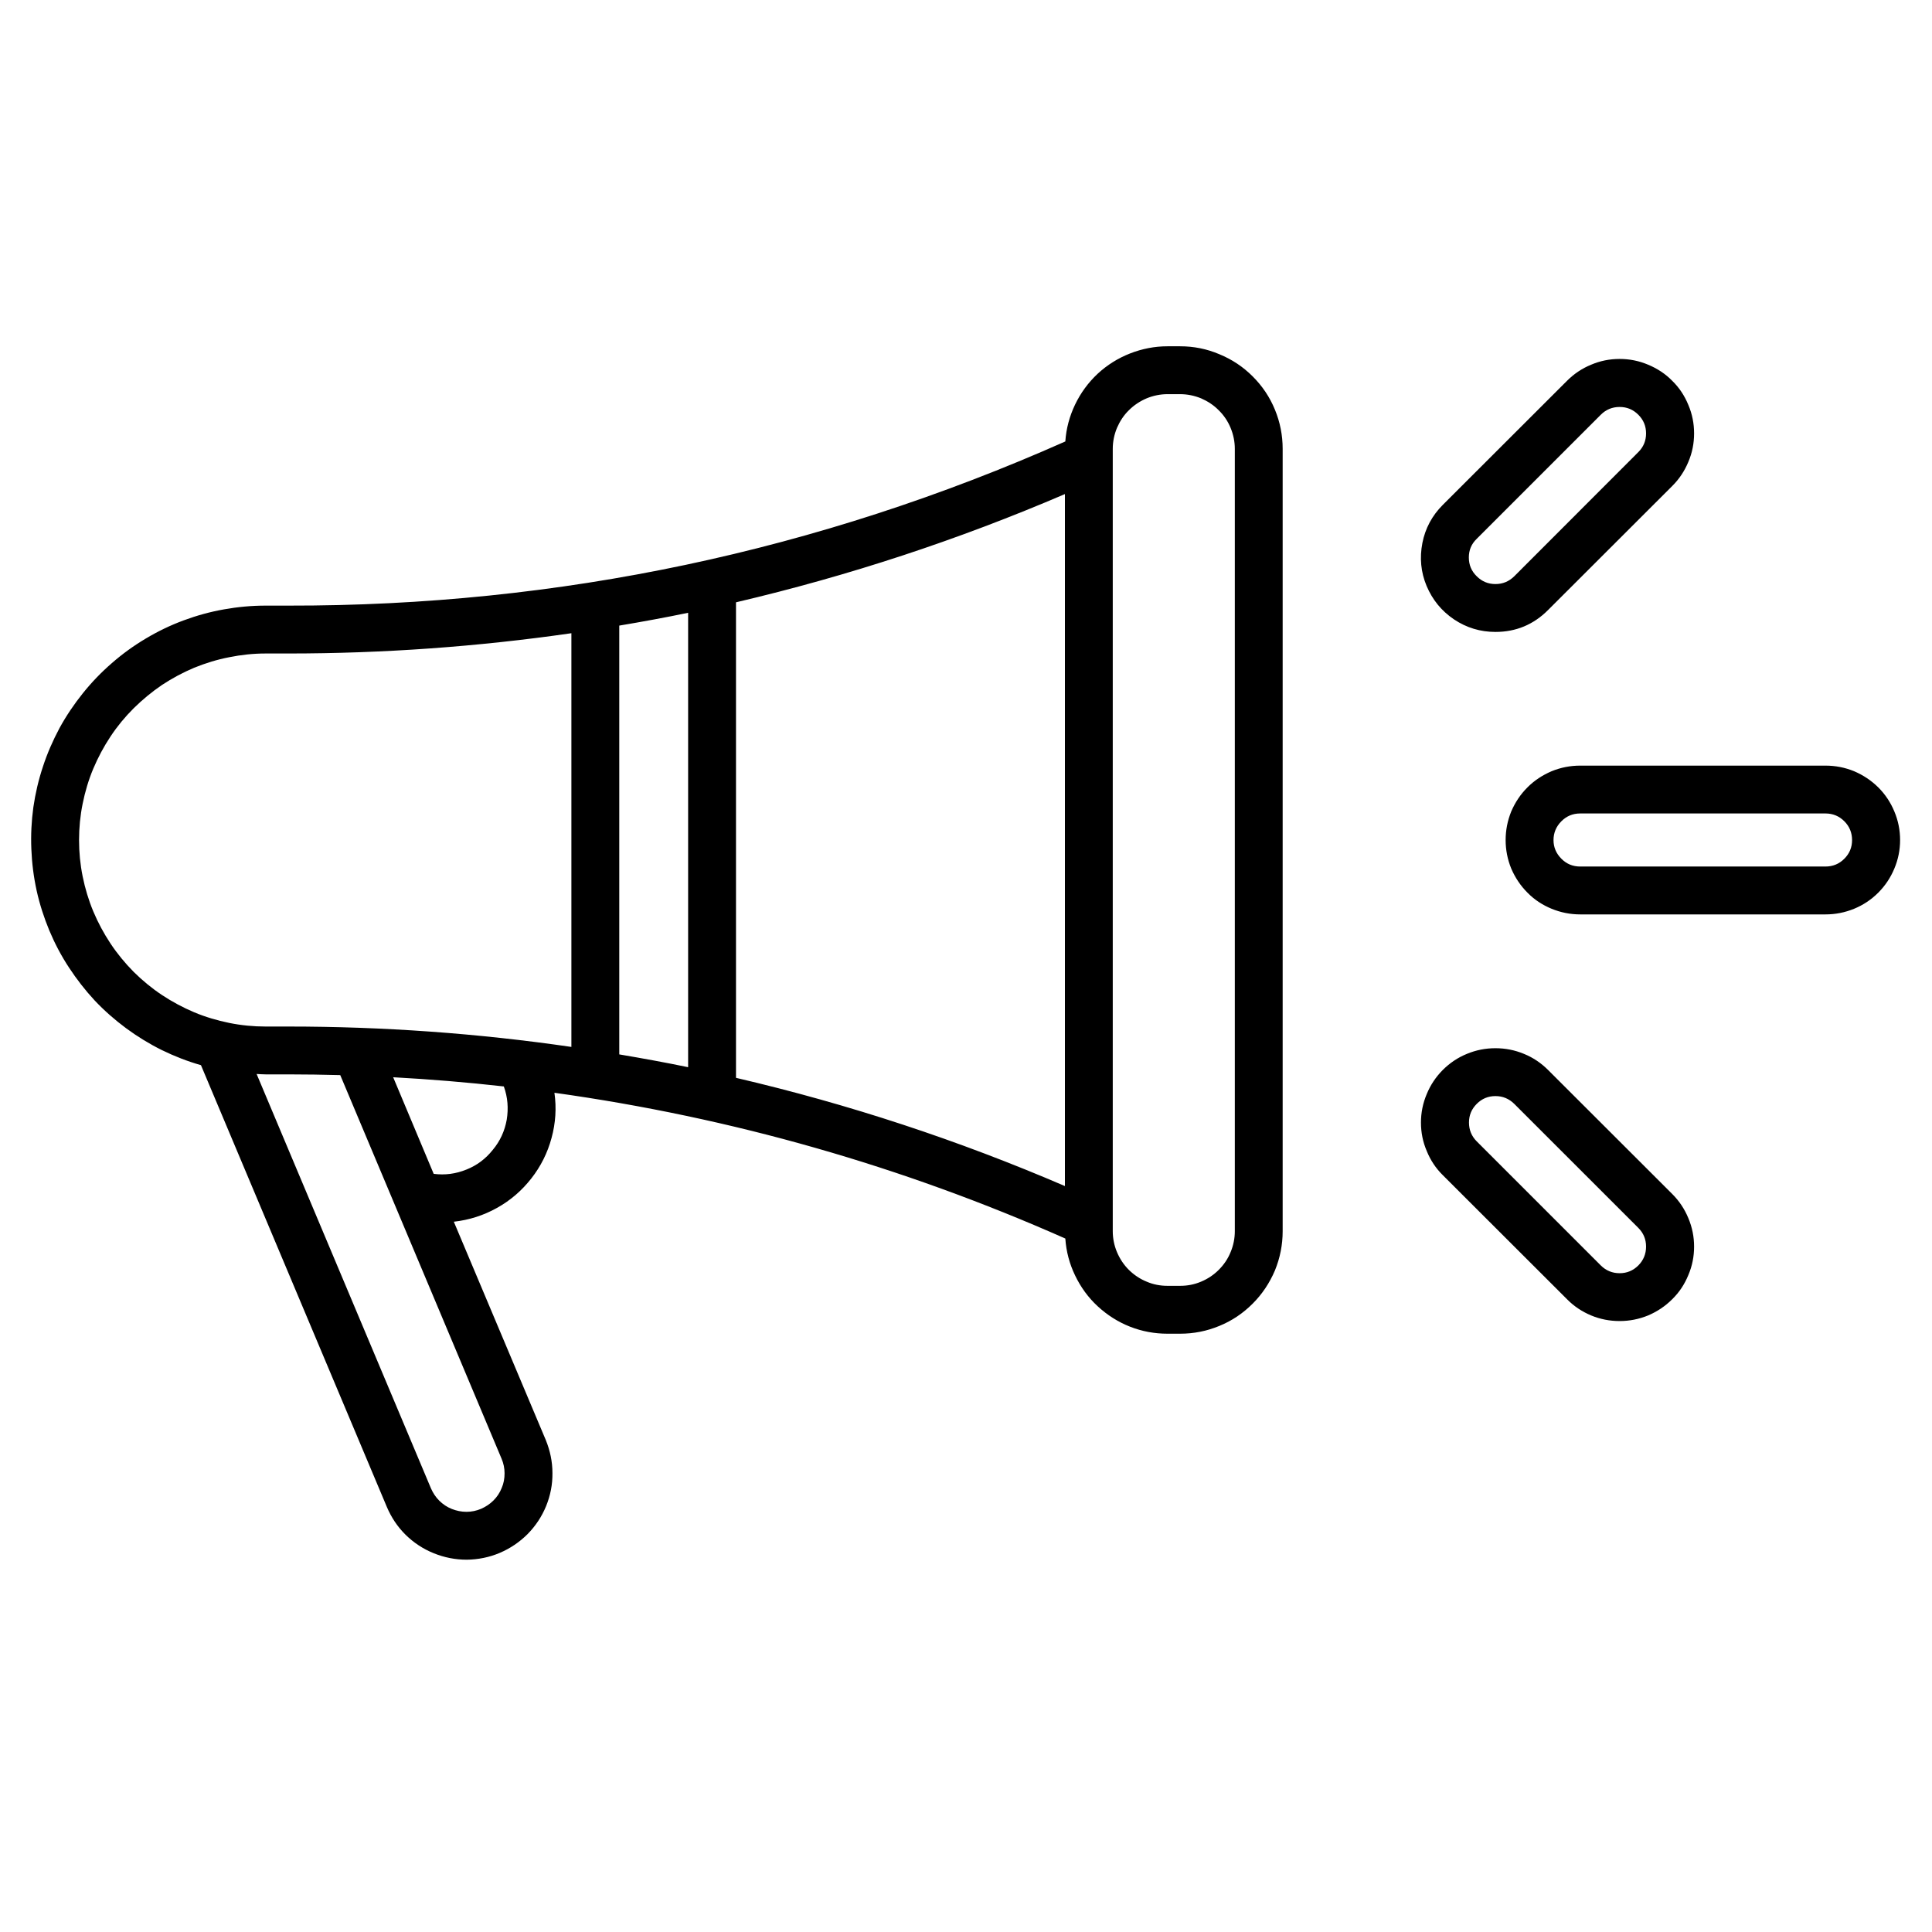 <svg xmlns="http://www.w3.org/2000/svg" xmlns:xlink="http://www.w3.org/1999/xlink" width="70" zoomAndPan="magnify" viewBox="0 0 52.5 52.5" height="70" preserveAspectRatio="xMidYMid meet" version="1.0"><defs><clipPath id="2744048c22"><path d="M 0.453 9.332 L 51.715 9.332 L 51.715 42.766 L 0.453 42.766 Z M 0.453 9.332 " clip-rule="nonzero"/></clipPath></defs><g clip-path="url(#2744048c22)"><path fill="#000000" d="M 32.066 9.41 L 31.727 9.41 C 31.375 9.41 31.035 9.477 30.707 9.605 C 30.379 9.734 30.086 9.918 29.828 10.156 C 29.57 10.398 29.367 10.676 29.215 10.992 C 29.062 11.312 28.973 11.645 28.949 11.996 C 22.227 14.98 15.188 16.469 7.832 16.457 L 7.219 16.457 C 6.836 16.457 6.461 16.492 6.086 16.559 C 5.711 16.625 5.344 16.727 4.988 16.859 C 4.629 16.992 4.289 17.156 3.961 17.352 C 3.633 17.547 3.324 17.77 3.039 18.02 C 2.75 18.27 2.488 18.543 2.25 18.84 C 2.012 19.137 1.801 19.449 1.617 19.785 C 1.438 20.121 1.285 20.469 1.168 20.828 C 1.047 21.191 0.961 21.559 0.906 21.938 C 0.855 22.312 0.836 22.691 0.852 23.074 C 0.867 23.453 0.914 23.828 0.996 24.203 C 1.078 24.574 1.195 24.934 1.34 25.285 C 1.488 25.637 1.664 25.973 1.875 26.293 C 2.082 26.609 2.316 26.91 2.574 27.188 C 2.836 27.465 3.121 27.715 3.426 27.941 C 3.734 28.168 4.059 28.367 4.398 28.535 C 4.742 28.703 5.094 28.84 5.461 28.945 L 10.512 40.949 C 10.633 41.234 10.801 41.488 11.023 41.707 C 11.242 41.922 11.496 42.09 11.785 42.207 C 12.074 42.324 12.371 42.383 12.684 42.383 C 12.992 42.379 13.293 42.32 13.578 42.199 C 13.863 42.078 14.117 41.906 14.336 41.688 C 14.555 41.465 14.723 41.211 14.84 40.926 C 14.957 40.637 15.016 40.34 15.012 40.027 C 15.012 39.719 14.949 39.422 14.832 39.133 L 12.332 33.199 C 12.75 33.152 13.141 33.027 13.504 32.824 C 13.871 32.621 14.18 32.352 14.438 32.023 C 14.695 31.695 14.879 31.328 14.988 30.922 C 15.098 30.52 15.125 30.109 15.066 29.695 C 19.879 30.367 24.508 31.688 28.949 33.656 C 28.973 34.008 29.062 34.344 29.215 34.66 C 29.367 34.977 29.57 35.258 29.828 35.496 C 30.086 35.734 30.379 35.922 30.707 36.051 C 31.035 36.18 31.375 36.242 31.727 36.242 L 32.066 36.242 C 32.438 36.242 32.793 36.172 33.133 36.031 C 33.477 35.891 33.777 35.688 34.039 35.426 C 34.301 35.164 34.5 34.863 34.645 34.523 C 34.785 34.18 34.855 33.824 34.855 33.457 L 34.855 12.199 C 34.855 11.828 34.785 11.473 34.645 11.133 C 34.504 10.789 34.301 10.488 34.039 10.227 C 33.777 9.965 33.477 9.766 33.133 9.625 C 32.793 9.48 32.438 9.41 32.066 9.41 Z M 20 16.367 C 23.066 15.648 26.043 14.668 28.938 13.426 L 28.938 32.23 C 26.043 30.984 23.066 30.004 20 29.289 Z M 18.699 29 C 18.078 28.871 17.453 28.758 16.828 28.652 L 16.828 17 C 17.453 16.895 18.078 16.781 18.699 16.652 Z M 2.148 22.828 C 2.148 22.496 2.18 22.164 2.246 21.84 C 2.312 21.512 2.406 21.195 2.535 20.887 C 2.664 20.582 2.82 20.289 3.004 20.012 C 3.188 19.734 3.398 19.48 3.633 19.246 C 3.871 19.012 4.125 18.801 4.402 18.613 C 4.68 18.43 4.973 18.273 5.277 18.145 C 5.586 18.02 5.902 17.922 6.23 17.859 C 6.555 17.793 6.887 17.758 7.219 17.758 L 7.832 17.758 C 10.41 17.758 12.977 17.574 15.527 17.207 L 15.527 28.449 C 12.977 28.078 10.41 27.895 7.832 27.895 L 7.219 27.895 C 6.887 27.895 6.555 27.863 6.23 27.797 C 5.902 27.73 5.586 27.637 5.277 27.508 C 4.973 27.379 4.68 27.223 4.402 27.039 C 4.125 26.855 3.871 26.645 3.633 26.41 C 3.398 26.172 3.188 25.918 3.004 25.641 C 2.82 25.363 2.664 25.074 2.535 24.766 C 2.406 24.457 2.312 24.141 2.246 23.816 C 2.18 23.488 2.148 23.16 2.148 22.828 Z M 13.074 41 C 12.945 41.055 12.812 41.082 12.676 41.082 C 12.539 41.082 12.406 41.055 12.277 41.004 C 12.148 40.953 12.039 40.879 11.938 40.781 C 11.84 40.684 11.766 40.57 11.711 40.445 L 6.973 29.184 C 7.055 29.188 7.137 29.195 7.219 29.195 L 7.832 29.195 C 8.305 29.195 8.773 29.203 9.246 29.215 L 13.629 39.637 C 13.684 39.766 13.711 39.898 13.711 40.035 C 13.711 40.176 13.688 40.309 13.633 40.434 C 13.582 40.562 13.508 40.676 13.41 40.773 C 13.312 40.871 13.199 40.945 13.074 41 Z M 13.391 31.246 C 13.199 31.488 12.961 31.668 12.676 31.781 C 12.387 31.898 12.094 31.938 11.785 31.898 L 10.684 29.273 C 11.691 29.328 12.691 29.41 13.691 29.523 C 13.797 29.816 13.82 30.117 13.77 30.426 C 13.715 30.734 13.59 31.008 13.391 31.246 Z M 33.555 33.457 C 33.555 33.652 33.516 33.844 33.441 34.023 C 33.367 34.207 33.258 34.367 33.117 34.508 C 32.98 34.645 32.816 34.754 32.637 34.828 C 32.453 34.906 32.266 34.941 32.066 34.941 L 31.727 34.941 C 31.531 34.941 31.34 34.906 31.16 34.828 C 30.977 34.754 30.816 34.645 30.676 34.508 C 30.535 34.367 30.43 34.207 30.352 34.023 C 30.277 33.844 30.238 33.652 30.238 33.457 L 30.238 12.199 C 30.238 12 30.277 11.812 30.352 11.629 C 30.43 11.449 30.535 11.285 30.676 11.148 C 30.816 11.008 30.977 10.902 31.16 10.824 C 31.34 10.75 31.531 10.711 31.727 10.711 L 32.066 10.711 C 32.266 10.711 32.453 10.75 32.637 10.824 C 32.816 10.902 32.98 11.008 33.117 11.148 C 33.258 11.285 33.367 11.449 33.441 11.629 C 33.516 11.812 33.555 12 33.555 12.199 Z M 49.605 20.805 L 42.941 20.805 C 42.672 20.805 42.414 20.855 42.164 20.957 C 41.918 21.062 41.695 21.207 41.508 21.395 C 41.316 21.586 41.172 21.805 41.066 22.051 C 40.965 22.301 40.914 22.559 40.914 22.828 C 40.914 23.094 40.965 23.355 41.066 23.602 C 41.172 23.848 41.316 24.066 41.508 24.258 C 41.695 24.449 41.918 24.594 42.164 24.695 C 42.414 24.797 42.672 24.848 42.941 24.848 L 49.605 24.848 C 49.875 24.848 50.133 24.797 50.383 24.695 C 50.629 24.594 50.848 24.449 51.039 24.258 C 51.23 24.066 51.375 23.848 51.477 23.602 C 51.582 23.352 51.633 23.094 51.633 22.828 C 51.633 22.559 51.582 22.301 51.477 22.051 C 51.375 21.805 51.23 21.586 51.039 21.395 C 50.848 21.207 50.629 21.062 50.383 20.957 C 50.133 20.855 49.875 20.805 49.605 20.805 Z M 49.605 23.547 L 42.941 23.547 C 42.738 23.547 42.57 23.477 42.43 23.336 C 42.289 23.195 42.215 23.027 42.215 22.828 C 42.215 22.629 42.289 22.457 42.43 22.316 C 42.57 22.176 42.738 22.105 42.941 22.105 L 49.605 22.105 C 49.805 22.105 49.977 22.176 50.117 22.316 C 50.258 22.457 50.328 22.629 50.328 22.828 C 50.328 23.027 50.258 23.195 50.117 23.336 C 49.977 23.477 49.805 23.547 49.605 23.547 Z M 40.637 17.172 C 41.195 17.172 41.672 16.973 42.066 16.578 L 45.441 13.207 C 45.633 13.016 45.777 12.797 45.879 12.551 C 45.984 12.305 46.035 12.047 46.035 11.777 C 46.035 11.508 45.984 11.25 45.879 11.004 C 45.777 10.754 45.633 10.535 45.441 10.348 C 45.254 10.156 45.031 10.012 44.785 9.91 C 44.539 9.805 44.277 9.754 44.012 9.754 C 43.742 9.754 43.484 9.805 43.238 9.91 C 42.988 10.012 42.77 10.16 42.582 10.348 L 39.207 13.719 C 38.918 14.008 38.73 14.355 38.652 14.754 C 38.574 15.156 38.609 15.547 38.766 15.922 C 38.926 16.301 39.172 16.602 39.512 16.832 C 39.852 17.059 40.227 17.172 40.637 17.172 Z M 40.129 14.641 L 43.5 11.27 C 43.641 11.129 43.812 11.059 44.012 11.059 C 44.211 11.059 44.379 11.129 44.52 11.27 C 44.66 11.41 44.73 11.578 44.73 11.777 C 44.73 11.977 44.66 12.145 44.52 12.285 L 41.148 15.66 C 41.004 15.801 40.836 15.871 40.637 15.871 C 40.438 15.871 40.27 15.801 40.129 15.66 C 39.984 15.52 39.914 15.348 39.914 15.148 C 39.914 14.949 39.984 14.781 40.129 14.641 Z M 42.066 29.074 C 41.879 28.887 41.66 28.738 41.41 28.637 C 41.164 28.535 40.906 28.484 40.637 28.484 C 40.367 28.484 40.109 28.535 39.863 28.637 C 39.613 28.738 39.395 28.887 39.207 29.074 C 39.016 29.266 38.871 29.484 38.77 29.73 C 38.664 29.98 38.613 30.238 38.613 30.504 C 38.613 30.773 38.664 31.031 38.77 31.277 C 38.871 31.527 39.016 31.746 39.207 31.934 L 42.582 35.305 C 42.77 35.496 42.988 35.641 43.238 35.746 C 43.484 35.848 43.742 35.898 44.012 35.898 C 44.277 35.898 44.535 35.848 44.785 35.746 C 45.031 35.641 45.25 35.496 45.441 35.305 C 45.633 35.117 45.777 34.898 45.879 34.648 C 45.984 34.402 46.035 34.145 46.035 33.875 C 46.035 33.609 45.984 33.352 45.879 33.102 C 45.777 32.855 45.633 32.637 45.441 32.445 Z M 44.52 34.387 C 44.379 34.527 44.211 34.598 44.012 34.598 C 43.812 34.598 43.641 34.527 43.5 34.387 L 40.129 31.016 C 39.988 30.875 39.918 30.703 39.918 30.504 C 39.918 30.305 39.988 30.137 40.129 29.996 C 40.27 29.855 40.438 29.785 40.637 29.785 C 40.836 29.785 41.004 29.855 41.148 29.996 L 44.52 33.367 C 44.66 33.508 44.73 33.676 44.73 33.875 C 44.73 34.074 44.66 34.246 44.52 34.387 Z M 44.52 34.387 " fill-opacity="1" fill-rule="nonzero"/></g></svg>